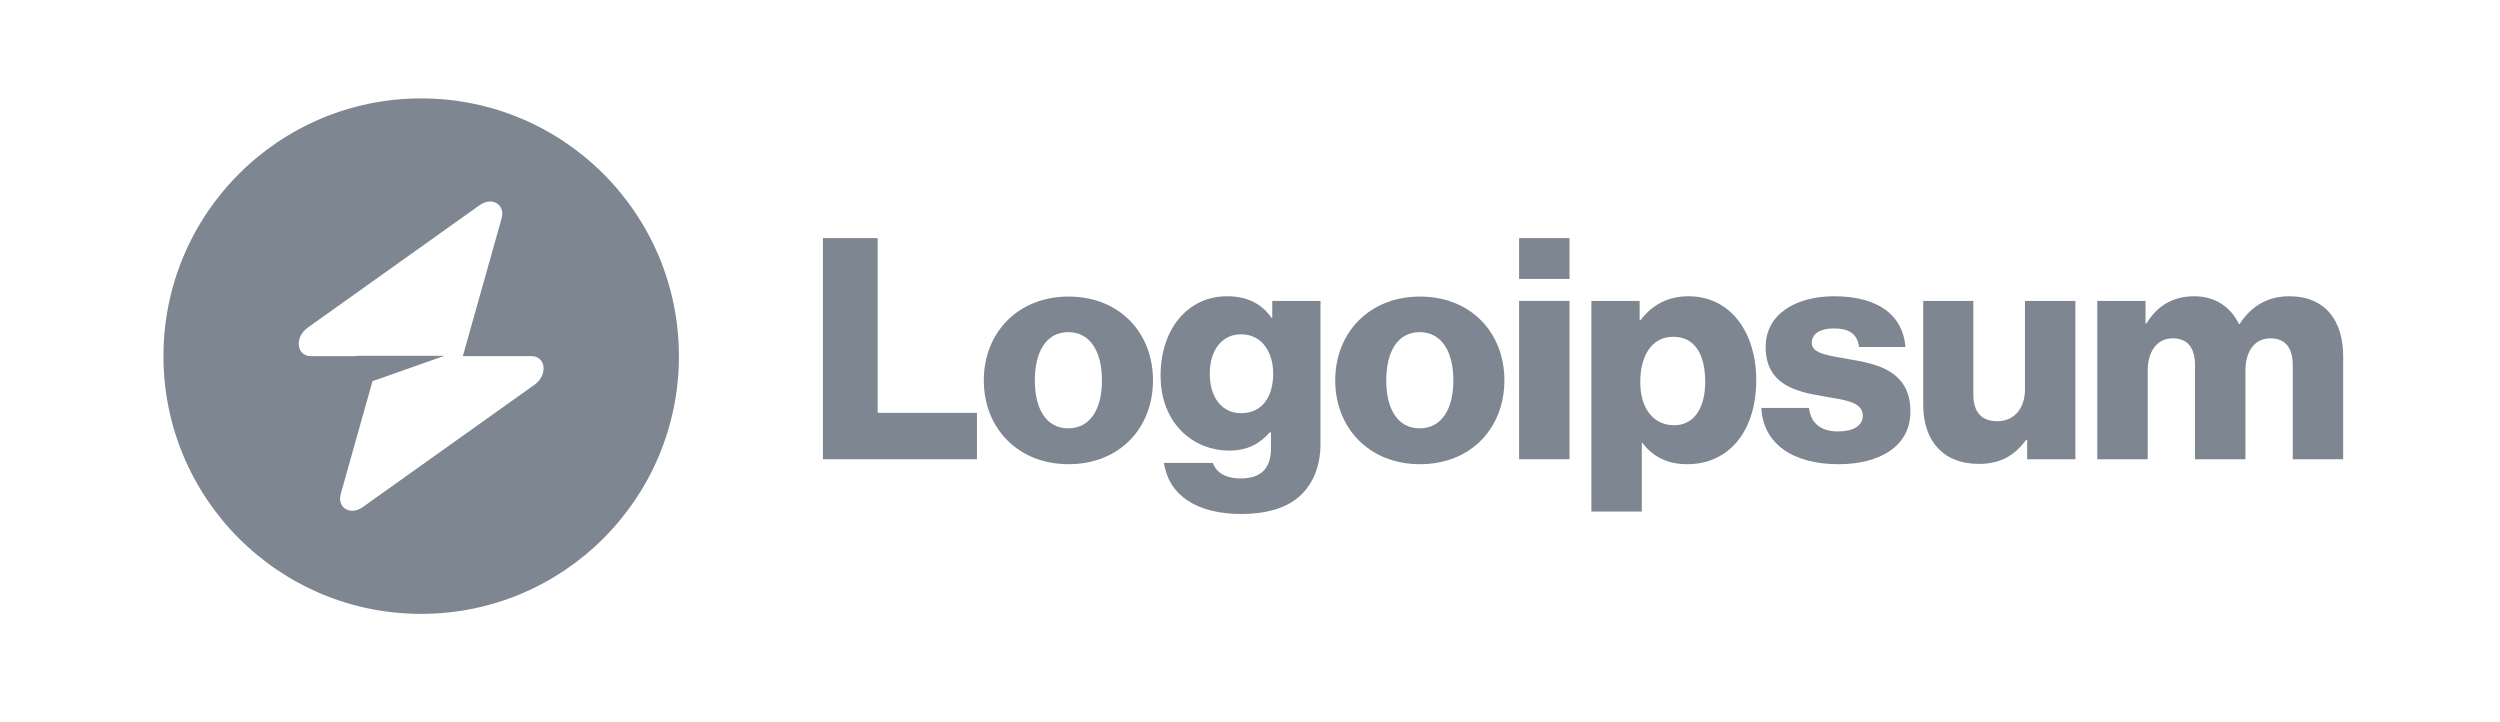 <svg width="194" height="56" viewBox="0 0 194 56" fill="none" xmlns="http://www.w3.org/2000/svg">
<g opacity="0.6" clip-path="url(#clip0_1283_8687)">
<path d="M63.859 35.637H75.811V32.037H68.107V18.477H63.859V35.637Z" fill="#263547"/>
<path d="M82.896 33.238C81.192 33.238 80.304 31.75 80.304 29.518C80.304 27.286 81.192 25.774 82.896 25.774C84.6 25.774 85.512 27.286 85.512 29.518C85.512 31.75 84.6 33.238 82.896 33.238ZM82.92 36.022C86.88 36.022 89.472 33.214 89.472 29.518C89.472 25.822 86.88 23.014 82.92 23.014C78.984 23.014 76.344 25.822 76.344 29.518C76.344 33.214 78.984 36.022 82.92 36.022Z" fill="#263547"/>
<path d="M96.326 39.886C98.15 39.886 99.758 39.478 100.839 38.518C101.823 37.63 102.47 36.286 102.47 34.438V23.35H98.727V24.67H98.678C97.959 23.638 96.855 22.99 95.222 22.99C92.174 22.99 90.062 25.534 90.062 29.134C90.062 32.902 92.63 34.966 95.391 34.966C96.879 34.966 97.814 34.366 98.534 33.55H98.63V34.774C98.63 36.262 97.934 37.126 96.278 37.126C94.983 37.126 94.335 36.574 94.118 35.926H90.326C90.71 38.494 92.942 39.886 96.326 39.886ZM96.302 32.062C94.838 32.062 93.879 30.862 93.879 29.014C93.879 27.142 94.838 25.942 96.302 25.942C97.934 25.942 98.799 27.334 98.799 28.99C98.799 30.718 98.007 32.062 96.302 32.062Z" fill="#263547"/>
<path d="M110.165 33.238C108.461 33.238 107.573 31.75 107.573 29.518C107.573 27.286 108.461 25.774 110.165 25.774C111.869 25.774 112.781 27.286 112.781 29.518C112.781 31.75 111.869 33.238 110.165 33.238ZM110.189 36.022C114.149 36.022 116.741 33.214 116.741 29.518C116.741 25.822 114.149 23.014 110.189 23.014C106.253 23.014 103.613 25.822 103.613 29.518C103.613 33.214 106.253 36.022 110.189 36.022Z" fill="#263547"/>
<path d="M117.883 35.637H121.795V23.349H117.883V35.637ZM117.883 21.645H121.795V18.477H117.883V21.645Z" fill="#263547"/>
<path d="M123.492 39.694H127.404V34.366H127.452C128.22 35.398 129.348 36.022 130.932 36.022C134.148 36.022 136.284 33.478 136.284 29.494C136.284 25.798 134.292 22.99 131.028 22.99C129.348 22.99 128.148 23.734 127.308 24.838H127.236V23.35H123.492V39.694ZM129.924 32.998C128.244 32.998 127.284 31.63 127.284 29.638C127.284 27.646 128.148 26.134 129.852 26.134C131.532 26.134 132.324 27.526 132.324 29.638C132.324 31.726 131.412 32.998 129.924 32.998Z" fill="#263547"/>
<path d="M142.656 36.022C145.872 36.022 148.248 34.63 148.248 31.942C148.248 28.798 145.704 28.246 143.544 27.886C141.984 27.598 140.592 27.478 140.592 26.614C140.592 25.846 141.336 25.486 142.296 25.486C143.376 25.486 144.12 25.822 144.264 26.926H147.864C147.672 24.502 145.8 22.99 142.32 22.99C139.416 22.99 137.016 24.334 137.016 26.926C137.016 29.806 139.296 30.382 141.432 30.742C143.064 31.03 144.552 31.15 144.552 32.254C144.552 33.046 143.808 33.478 142.632 33.478C141.336 33.478 140.52 32.878 140.376 31.654H136.68C136.8 34.366 139.056 36.022 142.656 36.022Z" fill="#263547"/>
<path d="M153.562 35.998C155.266 35.998 156.346 35.326 157.234 34.126H157.306V35.638H161.05V23.35H157.138V30.214C157.138 31.678 156.322 32.686 154.978 32.686C153.73 32.686 153.13 31.942 153.13 30.598V23.35H149.242V31.414C149.242 34.15 150.73 35.998 153.562 35.998Z" fill="#263547"/>
<path d="M162.75 35.638H166.662V28.75C166.662 27.286 167.382 26.254 168.606 26.254C169.782 26.254 170.334 27.022 170.334 28.342V35.638H174.246V28.75C174.246 27.286 174.942 26.254 176.19 26.254C177.366 26.254 177.918 27.022 177.918 28.342V35.638H181.83V27.646C181.83 24.886 180.438 22.99 177.654 22.99C176.07 22.99 174.75 23.662 173.79 25.15H173.742C173.118 23.83 171.894 22.99 170.286 22.99C168.51 22.99 167.334 23.83 166.566 25.102H166.494V23.35H162.75V35.638Z" fill="#263547"/>
<path fill-rule="evenodd" clip-rule="evenodd" d="M32.684 47.637C43.729 47.637 52.684 38.682 52.684 27.637C52.684 16.591 43.729 7.637 32.684 7.637C21.638 7.637 12.684 16.591 12.684 27.637C12.684 38.682 21.638 47.637 32.684 47.637ZM38.923 16.954C39.227 15.875 38.18 15.237 37.224 15.918L23.877 25.426C22.84 26.165 23.003 27.637 24.122 27.637H27.636V27.61H34.486L28.905 29.579L26.444 38.32C26.141 39.399 27.187 40.037 28.144 39.355L41.49 29.847C42.527 29.108 42.364 27.637 41.245 27.637H35.916L38.923 16.954Z" fill="#263547"/>
</g>
<defs>
<clipPath id="clip0_1283_8687">
<rect width="170" height="41" fill="white" transform="translate(12 7.5)"/>
</clipPath>
</defs>
</svg>
